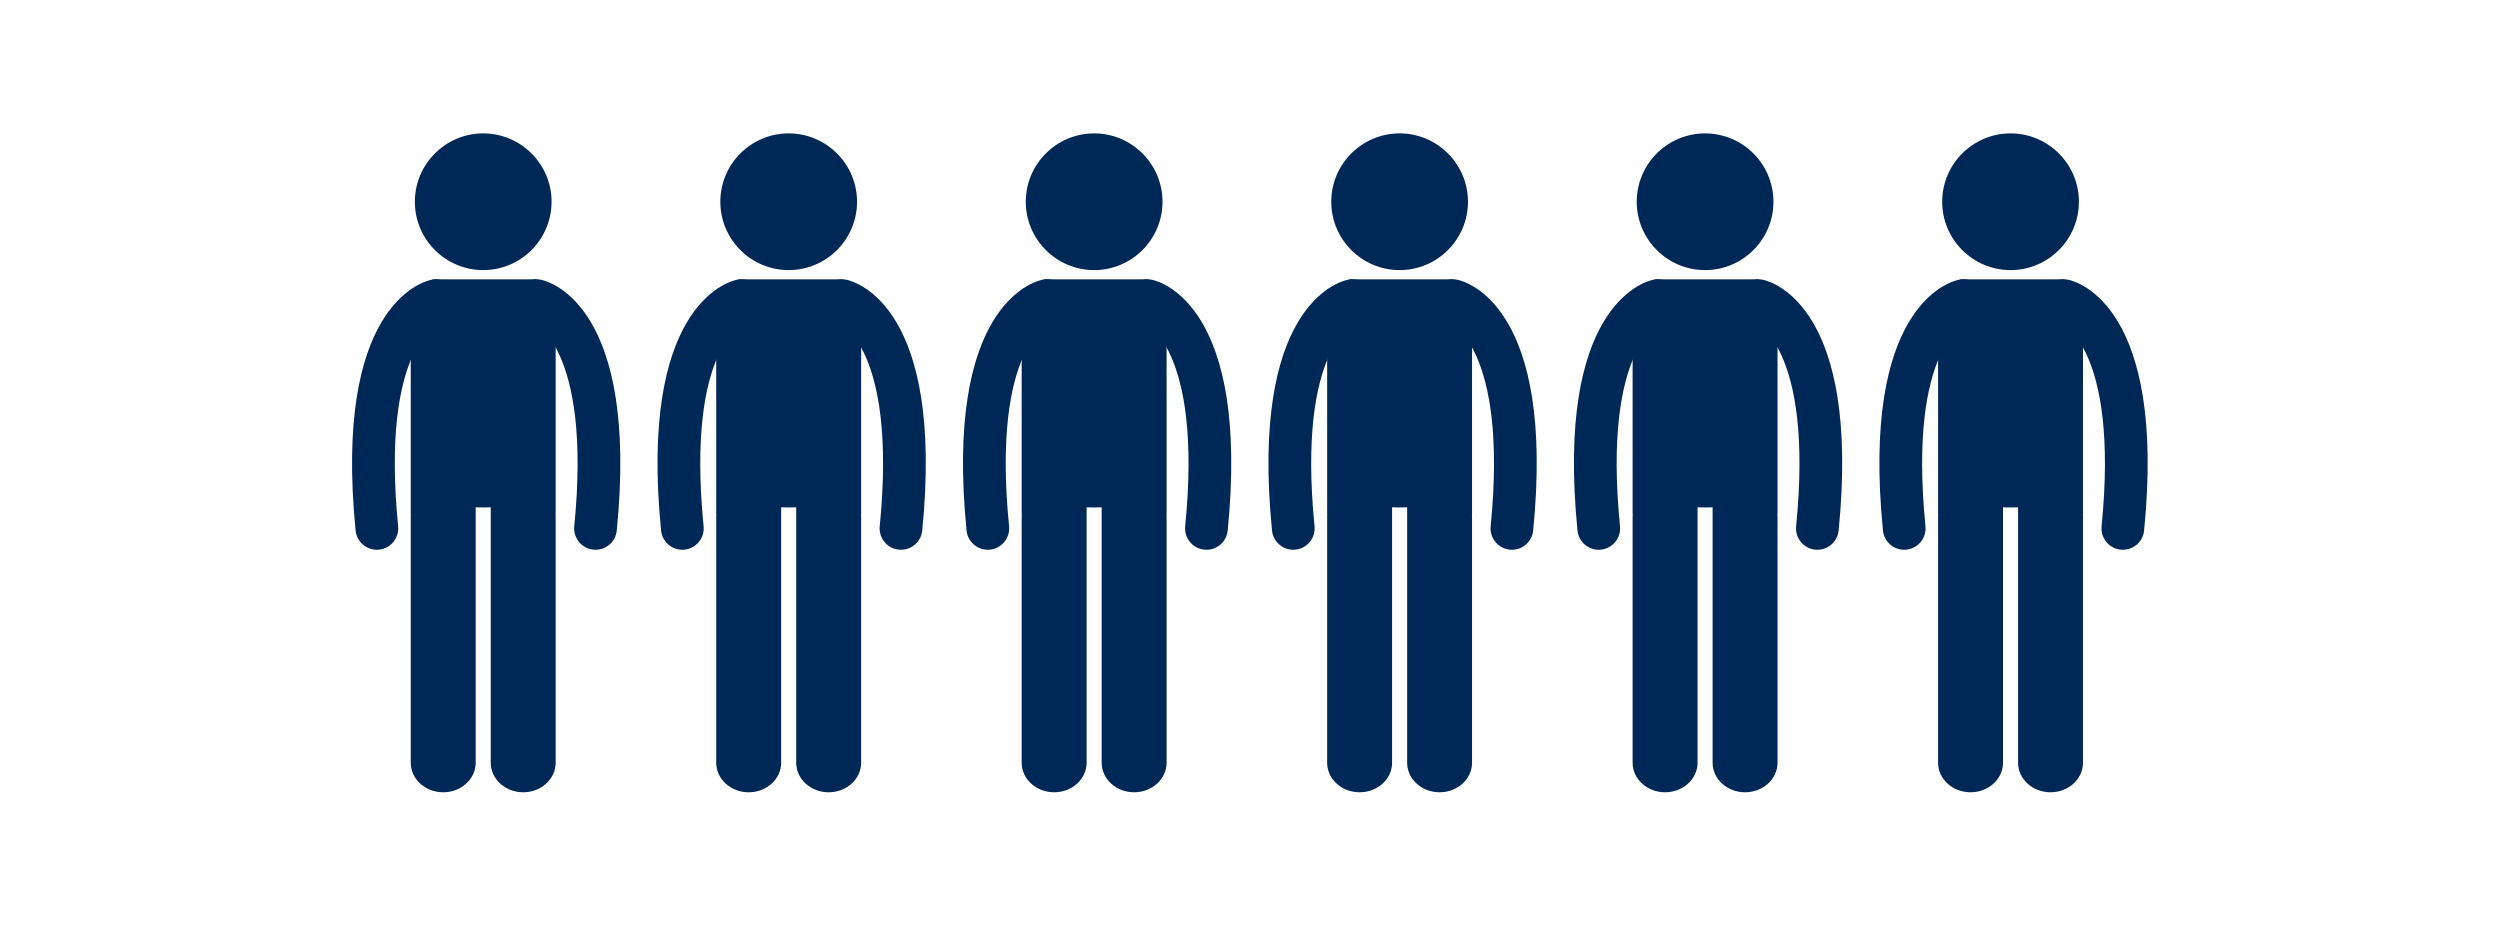 <svg xmlns="http://www.w3.org/2000/svg" xmlns:xlink="http://www.w3.org/1999/xlink" width="1080" viewBox="0 0 810 300" height="400" preserveAspectRatio="xMidYMid meet"><defs><clipPath id="d2a91fc13e"><path d="M 331 90 L 378 90 L 378 256.754 L 331 256.754 Z M 331 90 " clip-rule="nonzero"></path></clipPath><clipPath id="aa47dceb3f"><path d="M 332 43.004 L 377 43.004 L 377 88 L 332 88 Z M 332 43.004 " clip-rule="nonzero"></path></clipPath><clipPath id="cb6bf7966f"><path d="M 528 90 L 576 90 L 576 256.754 L 528 256.754 Z M 528 90 " clip-rule="nonzero"></path></clipPath><clipPath id="8cadebad5d"><path d="M 530 43.004 L 575 43.004 L 575 88 L 530 88 Z M 530 43.004 " clip-rule="nonzero"></path></clipPath><clipPath id="e6f5b083e2"><path d="M 429 90 L 477 90 L 477 256.754 L 429 256.754 Z M 429 90 " clip-rule="nonzero"></path></clipPath><clipPath id="58d047e325"><path d="M 431 43.004 L 476 43.004 L 476 88 L 431 88 Z M 431 43.004 " clip-rule="nonzero"></path></clipPath><clipPath id="45e2a197c5"><path d="M 627 90 L 675 90 L 675 256.754 L 627 256.754 Z M 627 90 " clip-rule="nonzero"></path></clipPath><clipPath id="ebb07baab0"><path d="M 629 43.004 L 674 43.004 L 674 88 L 629 88 Z M 629 43.004 " clip-rule="nonzero"></path></clipPath><clipPath id="a9c5350456"><path d="M 133 90 L 181 90 L 181 256.754 L 133 256.754 Z M 133 90 " clip-rule="nonzero"></path></clipPath><clipPath id="c589ec9338"><path d="M 134 43.004 L 179 43.004 L 179 88 L 134 88 Z M 134 43.004 " clip-rule="nonzero"></path></clipPath><clipPath id="d46200fc48"><path d="M 232 90 L 280 90 L 280 256.754 L 232 256.754 Z M 232 90 " clip-rule="nonzero"></path></clipPath><clipPath id="5f6d9b5253"><path d="M 233 43.004 L 278 43.004 L 278 88 L 233 88 Z M 233 43.004 " clip-rule="nonzero"></path></clipPath></defs><g clip-path="url(#d2a91fc13e)"><path fill="#002857" d="M 377.973 112.297 L 377.934 93.789 L 371.805 90.512 L 338.371 90.512 L 331.023 93.789 L 331.023 166.25 C 331.023 166.457 331.035 166.645 331.059 166.836 C 331.035 167.02 331.023 167.199 331.023 167.387 L 331.023 247.145 C 331.023 252.41 335.742 256.699 341.547 256.699 C 347.344 256.699 352.062 252.41 352.062 247.145 L 352.062 164.363 C 353.676 164.441 355.348 164.441 356.941 164.363 L 356.941 247.145 C 356.941 252.41 361.66 256.699 367.461 256.699 C 373.258 256.699 377.973 252.41 377.973 247.145 L 377.973 167.387 C 377.973 167.238 377.965 167.094 377.93 166.957 C 377.961 166.723 377.973 166.504 377.973 166.25 L 377.973 112.297 " fill-opacity="1" fill-rule="nonzero"></path></g><path fill="#002857" d="M 390.898 178.121 C 390.672 178.121 390.441 178.109 390.207 178.09 C 386.402 177.711 383.629 174.32 384 170.516 C 389.801 112.152 370.523 104.223 370.328 104.18 C 366.59 103.359 364.227 99.672 365.043 95.938 C 365.859 92.203 369.551 89.84 373.277 90.652 C 376.543 91.367 404.949 99.707 397.777 171.887 C 397.422 175.457 394.414 178.121 390.898 178.121 " fill-opacity="1" fill-rule="nonzero"></path><path fill="#002857" d="M 320.043 178.121 C 320.273 178.121 320.5 178.109 320.734 178.09 C 324.539 177.711 327.316 174.32 326.941 170.516 C 321.145 112.152 340.422 104.223 340.621 104.18 C 344.352 103.359 346.719 99.672 345.902 95.938 C 345.086 92.203 341.391 89.84 337.66 90.652 C 334.398 91.367 305.996 99.707 313.164 171.887 C 313.52 175.457 316.531 178.121 320.043 178.121 " fill-opacity="1" fill-rule="nonzero"></path><g clip-path="url(#aa47dceb3f)"><path fill="#002857" d="M 354.5 87.512 C 366.715 87.512 376.652 77.582 376.652 65.367 C 376.652 53.156 366.715 43.219 354.5 43.219 C 342.293 43.219 332.355 53.156 332.355 65.367 C 332.355 77.582 342.293 87.512 354.5 87.512 " fill-opacity="1" fill-rule="nonzero"></path></g><g clip-path="url(#cb6bf7966f)"><path fill="#002857" d="M 575.918 112.297 L 575.875 93.789 L 569.75 90.512 L 536.316 90.512 L 528.969 93.789 L 528.969 166.25 C 528.969 166.457 528.977 166.645 529 166.836 C 528.977 167.02 528.969 167.199 528.969 167.387 L 528.969 247.145 C 528.969 252.41 533.688 256.699 539.488 256.699 C 545.285 256.699 550.008 252.41 550.008 247.145 L 550.008 164.363 C 551.617 164.441 553.289 164.441 554.883 164.363 L 554.883 247.145 C 554.883 252.41 559.602 256.699 565.402 256.699 C 571.199 256.699 575.918 252.41 575.918 247.145 L 575.918 167.387 C 575.918 167.238 575.906 167.094 575.871 166.957 C 575.906 166.723 575.918 166.504 575.918 166.25 L 575.918 112.297 " fill-opacity="1" fill-rule="nonzero"></path></g><path fill="#002857" d="M 588.84 178.121 C 588.617 178.121 588.387 178.109 588.148 178.09 C 584.348 177.711 581.57 174.32 581.945 170.516 C 587.746 112.152 568.465 104.223 568.27 104.18 C 564.531 103.359 562.168 99.672 562.984 95.938 C 563.801 92.203 567.492 89.84 571.223 90.652 C 574.484 91.367 602.891 99.707 595.719 171.887 C 595.367 175.457 592.355 178.121 588.84 178.121 " fill-opacity="1" fill-rule="nonzero"></path><path fill="#002857" d="M 517.988 178.121 C 518.219 178.121 518.445 178.109 518.68 178.09 C 522.48 177.711 525.262 174.32 524.883 170.516 C 519.086 112.152 538.363 104.223 538.562 104.18 C 542.297 103.359 544.66 99.672 543.844 95.938 C 543.027 92.203 539.332 89.84 535.602 90.652 C 532.344 91.367 503.941 99.707 511.105 171.887 C 511.461 175.457 514.473 178.121 517.988 178.121 " fill-opacity="1" fill-rule="nonzero"></path><g clip-path="url(#8cadebad5d)"><path fill="#002857" d="M 552.445 87.512 C 564.656 87.512 574.594 77.582 574.594 65.367 C 574.594 53.156 564.656 43.219 552.445 43.219 C 540.234 43.219 530.301 53.156 530.301 65.367 C 530.301 77.582 540.234 87.512 552.445 87.512 " fill-opacity="1" fill-rule="nonzero"></path></g><g clip-path="url(#e6f5b083e2)"><path fill="#002857" d="M 476.945 112.297 L 476.902 93.789 L 470.777 90.512 L 437.344 90.512 L 429.996 93.789 L 429.996 166.25 C 429.996 166.457 430.004 166.645 430.027 166.836 C 430.004 167.02 429.996 167.199 429.996 167.387 L 429.996 247.145 C 429.996 252.41 434.715 256.699 440.52 256.699 C 446.316 256.699 451.035 252.41 451.035 247.145 L 451.035 164.363 C 452.645 164.441 454.32 164.441 455.914 164.363 L 455.914 247.145 C 455.914 252.41 460.633 256.699 466.434 256.699 C 472.23 256.699 476.945 252.41 476.945 247.145 L 476.945 167.387 C 476.945 167.238 476.938 167.094 476.902 166.957 C 476.934 166.723 476.945 166.504 476.945 166.25 L 476.945 112.297 " fill-opacity="1" fill-rule="nonzero"></path></g><path fill="#002857" d="M 489.871 178.121 C 489.645 178.121 489.414 178.109 489.176 178.09 C 485.375 177.711 482.598 174.32 482.973 170.516 C 488.773 112.152 469.496 104.223 469.297 104.18 C 465.562 103.359 463.199 99.672 464.012 95.938 C 464.828 92.203 468.523 89.84 472.25 90.652 C 475.516 91.367 503.918 99.707 496.746 171.887 C 496.395 175.457 493.387 178.121 489.871 178.121 " fill-opacity="1" fill-rule="nonzero"></path><path fill="#002857" d="M 419.016 178.121 C 419.246 178.121 419.473 178.109 419.707 178.09 C 423.508 177.711 426.289 174.32 425.91 170.516 C 420.113 112.152 439.391 104.223 439.594 104.18 C 443.324 103.359 445.691 99.672 444.871 95.938 C 444.059 92.203 440.363 89.84 436.633 90.652 C 433.371 91.367 404.969 99.707 412.133 171.887 C 412.492 175.457 415.504 178.121 419.016 178.121 " fill-opacity="1" fill-rule="nonzero"></path><g clip-path="url(#58d047e325)"><path fill="#002857" d="M 453.473 87.512 C 465.688 87.512 475.621 77.582 475.621 65.367 C 475.621 53.156 465.688 43.219 453.473 43.219 C 441.266 43.219 431.328 53.156 431.328 65.367 C 431.328 77.582 441.266 87.512 453.473 87.512 " fill-opacity="1" fill-rule="nonzero"></path></g><g clip-path="url(#45e2a197c5)"><path fill="#002857" d="M 674.887 112.297 L 674.848 93.789 L 668.719 90.512 L 635.285 90.512 L 627.938 93.789 L 627.938 166.25 C 627.938 166.457 627.949 166.645 627.973 166.836 C 627.949 167.02 627.938 167.199 627.938 167.387 L 627.938 247.145 C 627.938 252.41 632.656 256.699 638.461 256.699 C 644.258 256.699 648.977 252.41 648.977 247.145 L 648.977 164.363 C 650.59 164.441 652.262 164.441 653.855 164.363 L 653.855 247.145 C 653.855 252.41 658.574 256.699 664.375 256.699 C 670.172 256.699 674.887 252.41 674.887 247.145 L 674.887 167.387 C 674.887 167.238 674.879 167.094 674.844 166.957 C 674.875 166.723 674.887 166.504 674.887 166.25 L 674.887 112.297 " fill-opacity="1" fill-rule="nonzero"></path></g><path fill="#002857" d="M 687.812 178.121 C 687.586 178.121 687.355 178.109 687.121 178.09 C 683.316 177.711 680.543 174.32 680.914 170.516 C 686.715 112.152 667.438 104.223 667.242 104.18 C 663.504 103.359 661.141 99.672 661.957 95.938 C 662.773 92.203 666.465 89.84 670.191 90.652 C 673.457 91.367 701.863 99.707 694.691 171.887 C 694.336 175.457 691.328 178.121 687.812 178.121 " fill-opacity="1" fill-rule="nonzero"></path><path fill="#002857" d="M 616.957 178.121 C 617.188 178.121 617.418 178.109 617.648 178.09 C 621.453 177.711 624.23 174.32 623.855 170.516 C 618.059 112.152 637.336 104.223 637.535 104.18 C 641.266 103.359 643.633 99.672 642.816 95.938 C 642 92.203 638.305 89.84 634.574 90.652 C 631.312 91.367 602.91 99.707 610.078 171.887 C 610.434 175.457 613.445 178.121 616.957 178.121 " fill-opacity="1" fill-rule="nonzero"></path><g clip-path="url(#ebb07baab0)"><path fill="#002857" d="M 651.414 87.512 C 663.629 87.512 673.566 77.582 673.566 65.367 C 673.566 53.156 663.629 43.219 651.414 43.219 C 639.207 43.219 629.27 53.156 629.27 65.367 C 629.27 77.582 639.207 87.512 651.414 87.512 " fill-opacity="1" fill-rule="nonzero"></path></g><g clip-path="url(#a9c5350456)"><path fill="#002857" d="M 180.031 112.297 L 179.988 93.789 L 173.863 90.512 L 140.43 90.512 L 133.082 93.789 L 133.082 166.25 C 133.082 166.457 133.09 166.645 133.113 166.836 C 133.09 167.02 133.082 167.199 133.082 167.387 L 133.082 247.145 C 133.082 252.41 137.801 256.699 143.605 256.699 C 149.402 256.699 154.121 252.41 154.121 247.145 L 154.121 164.363 C 155.73 164.441 157.406 164.441 159 164.363 L 159 247.145 C 159 252.41 163.719 256.699 169.52 256.699 C 175.316 256.699 180.031 252.41 180.031 247.145 L 180.031 167.387 C 180.031 167.238 180.023 167.094 179.984 166.957 C 180.02 166.723 180.031 166.504 180.031 166.25 L 180.031 112.297 " fill-opacity="1" fill-rule="nonzero"></path></g><path fill="#002857" d="M 192.957 178.121 C 192.73 178.121 192.5 178.109 192.262 178.09 C 188.461 177.711 185.684 174.32 186.059 170.516 C 191.859 112.152 172.582 104.223 172.383 104.18 C 168.645 103.359 166.285 99.672 167.098 95.938 C 167.914 92.203 171.609 89.84 175.336 90.652 C 178.602 91.367 207.004 99.707 199.832 171.887 C 199.48 175.457 196.469 178.121 192.957 178.121 " fill-opacity="1" fill-rule="nonzero"></path><path fill="#002857" d="M 122.102 178.121 C 122.332 178.121 122.559 178.109 122.793 178.09 C 126.594 177.711 129.375 174.32 128.996 170.516 C 123.199 112.152 142.477 104.223 142.68 104.18 C 146.41 103.359 148.773 99.672 147.957 95.938 C 147.145 92.203 143.449 89.84 139.719 90.652 C 136.457 91.367 108.055 99.707 115.219 171.887 C 115.574 175.457 118.59 178.121 122.102 178.121 " fill-opacity="1" fill-rule="nonzero"></path><g clip-path="url(#c589ec9338)"><path fill="#002857" d="M 156.559 87.512 C 168.773 87.512 178.707 77.582 178.707 65.367 C 178.707 53.156 168.773 43.219 156.559 43.219 C 144.348 43.219 134.414 53.156 134.414 65.367 C 134.414 77.582 144.348 87.512 156.559 87.512 " fill-opacity="1" fill-rule="nonzero"></path></g><g clip-path="url(#d46200fc48)"><path fill="#002857" d="M 279.004 112.297 L 278.961 93.789 L 272.836 90.512 L 239.402 90.512 L 232.055 93.789 L 232.055 166.25 C 232.055 166.457 232.062 166.645 232.086 166.836 C 232.062 167.02 232.055 167.199 232.055 167.387 L 232.055 247.145 C 232.055 252.41 236.773 256.699 242.574 256.699 C 248.371 256.699 253.09 252.41 253.09 247.145 L 253.09 164.363 C 254.703 164.441 256.375 164.441 257.969 164.363 L 257.969 247.145 C 257.969 252.41 262.688 256.699 268.488 256.699 C 274.285 256.699 279.004 252.41 279.004 247.145 L 279.004 167.387 C 279.004 167.238 278.992 167.094 278.957 166.957 C 278.992 166.723 279.004 166.504 279.004 166.25 L 279.004 112.297 " fill-opacity="1" fill-rule="nonzero"></path></g><path fill="#002857" d="M 291.926 178.121 C 291.703 178.121 291.473 178.109 291.234 178.09 C 287.434 177.711 284.656 174.32 285.031 170.516 C 290.832 112.152 271.551 104.223 271.355 104.18 C 267.617 103.359 265.254 99.672 266.07 95.938 C 266.887 92.203 270.578 89.84 274.309 90.652 C 277.57 91.367 305.977 99.707 298.805 171.887 C 298.453 175.457 295.441 178.121 291.926 178.121 " fill-opacity="1" fill-rule="nonzero"></path><path fill="#002857" d="M 221.074 178.121 C 221.305 178.121 221.531 178.109 221.766 178.09 C 225.566 177.711 228.348 174.32 227.969 170.516 C 222.172 112.152 241.449 104.223 241.648 104.18 C 245.383 103.359 247.746 99.672 246.93 95.938 C 246.113 92.203 242.418 89.84 238.688 90.652 C 235.426 91.367 207.027 99.707 214.191 171.887 C 214.547 175.457 217.559 178.121 221.074 178.121 " fill-opacity="1" fill-rule="nonzero"></path><g clip-path="url(#5f6d9b5253)"><path fill="#002857" d="M 255.527 87.512 C 267.742 87.512 277.68 77.582 277.68 65.367 C 277.68 53.156 267.742 43.219 255.527 43.219 C 243.32 43.219 233.387 53.156 233.387 65.367 C 233.387 77.582 243.32 87.512 255.527 87.512 " fill-opacity="1" fill-rule="nonzero"></path></g></svg>